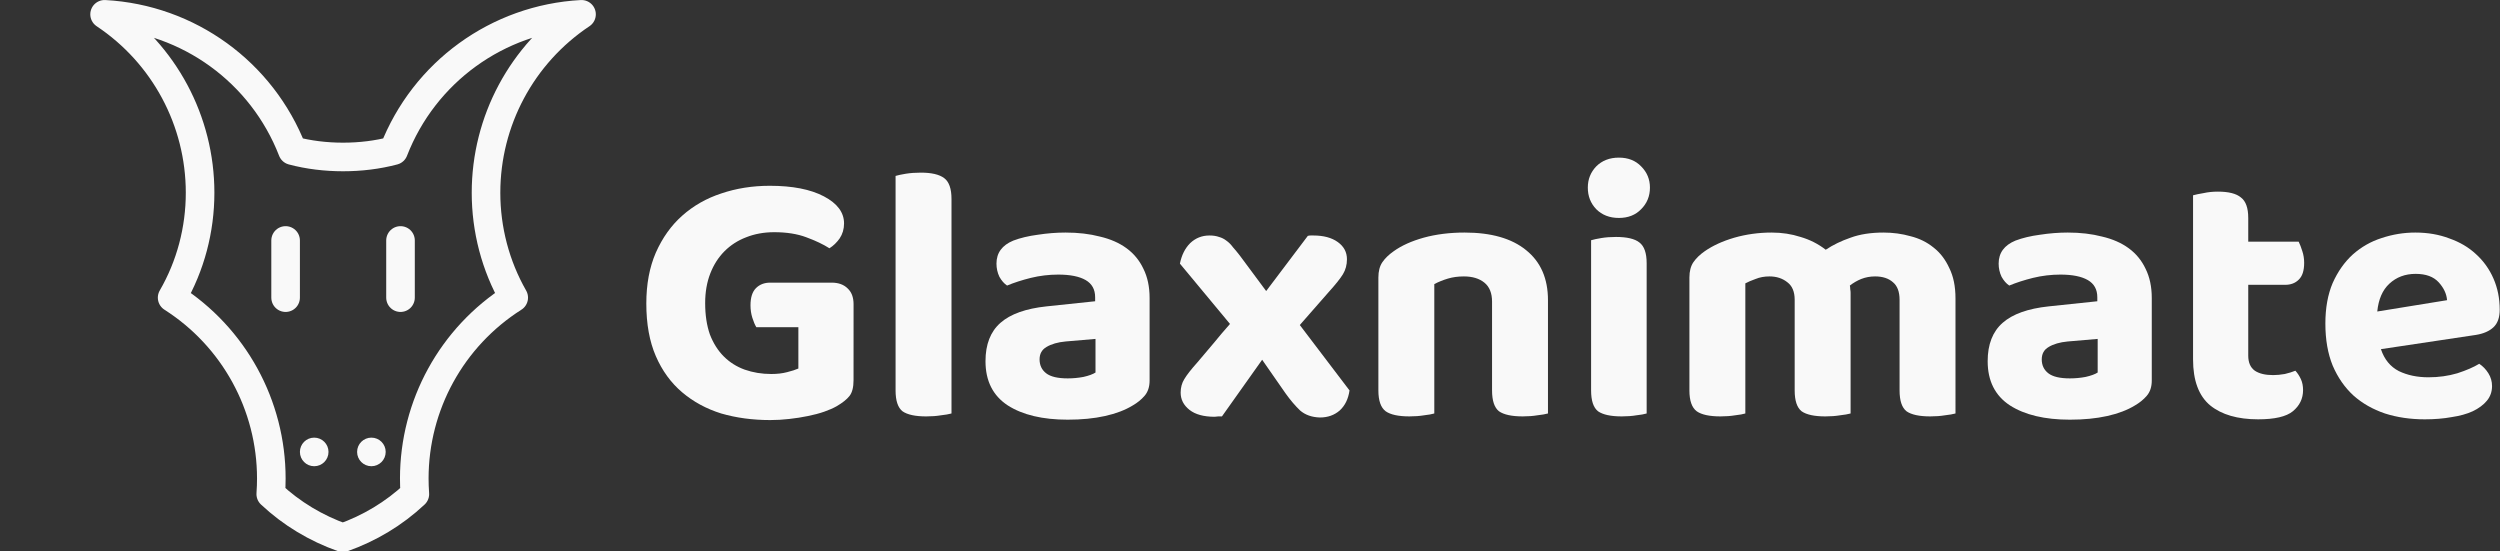 <?xml version="1.0" encoding="UTF-8" standalone="no"?>
<svg
   width="68mm"
   height="15mm"
   viewBox="0 0 68 15"
   version="1.1"
   id="svg1628"
   inkscape:version="1.3.2 (091e20ef0f, 2023-11-25)"
   sodipodi:docname="logo-light.svg"
   xmlns:inkscape="http://www.inkscape.org/namespaces/inkscape"
   xmlns:sodipodi="http://sodipodi.sourceforge.net/DTD/sodipodi-0.dtd"
   xmlns="http://www.w3.org/2000/svg"
   xmlns:svg="http://www.w3.org/2000/svg"
   xmlns:rdf="http://www.w3.org/1999/02/22-rdf-syntax-ns#"
   xmlns:cc="http://creativecommons.org/ns#"
   xmlns:dc="http://purl.org/dc/elements/1.1/">
  <rect x="0" y="0" width="68" height="15" fill="#333333" stroke="none"/>
  <defs
     id="defs1622" />
  <sodipodi:namedview
     id="base"
     pagecolor="#ffffff"
     bordercolor="#666666"
     borderopacity="1.0"
     inkscape:pageopacity="0.0"
     inkscape:pageshadow="2"
     inkscape:zoom="5.4429568"
     inkscape:cx="65.130041"
     inkscape:cy="47.951878"
     inkscape:document-units="mm"
     inkscape:current-layer="layer1"
     inkscape:document-rotation="0"
     showgrid="false"
     inkscape:window-width="1920"
     inkscape:window-height="1128"
     inkscape:window-x="0"
     inkscape:window-y="0"
     inkscape:window-maximized="1"
     inkscape:showpageshadow="2"
     inkscape:pagecheckerboard="0"
     inkscape:deskcolor="#d1d1d1" />
  <g
     inkscape:label="Ebene 1"
     inkscape:groupmode="layer"
     id="layer1">
    <g
       id="g1"
       transform="matrix(0.122,0,0,0.122,7.814,-0.333)"
       style="stroke:#f9f9f9;stroke-opacity:1">
      <path
         id="path971"
         style="fill:none;stroke:#f9f9f9;stroke-width:6.375;stroke-linecap:round;stroke-linejoin:round;stroke-miterlimit:4;stroke-dasharray:none;stroke-opacity:1"
         d="m 44.31,45.695 v 0 c 0,-15.979 7.982,-30.902 21.292,-39.772 -18.691,1.016 -35.081,12.868 -41.881,30.386 -3.599,0.95 -7.387,1.417 -11.285,1.417 -3.898,0 -7.687,-0.466 -11.285,-1.417 C -5.65,18.791 -22.04,6.94 -40.731,5.923 -27.421,14.793 -19.439,29.716 -19.439,45.695 v 0 c 0,8.215 -2.117,16.292 -6.234,23.395 13.775,8.779 22.115,23.984 22.115,40.319 v 0 c -1.59e-5,1.106 -0.038,2.211 -0.127,3.476 4.665,4.377 10.128,7.628 16.064,9.726 5.936,-2.099 11.399,-5.349 16.064,-9.726 -0.088,-1.265 -0.127,-2.371 -0.127,-3.476 v 0 c 0,-16.335 8.34,-31.539 22.171,-40.319 -4.06,-7.103 -6.177,-15.18 -6.177,-23.395 z"
         sodipodi:nodetypes="ssccsccsscsscccsscs" />
      <path
         style="fill:none;stroke:#f9f9f9;stroke-width:6.375;stroke-linecap:round;stroke-linejoin:round;stroke-miterlimit:4;stroke-dasharray:none;stroke-opacity:1"
         d="M -0.373,56.34 V 69.09"
         id="path1244-3-6"
         sodipodi:nodetypes="cc" />
      <path
         style="fill:none;stroke:#f9f9f9;stroke-width:6.375;stroke-linecap:round;stroke-linejoin:round;stroke-miterlimit:4;stroke-dasharray:none;stroke-opacity:1"
         d="M 25.244,56.34 V 69.09"
         id="path1244-5-7"
         sodipodi:nodetypes="cc" />
      <circle
         style="fill:#f9f9f9;fill-opacity:1;stroke:none;stroke-width:6.375;stroke-linecap:round;stroke-linejoin:round;stroke-miterlimit:4;stroke-dasharray:none;stroke-opacity:1"
         id="circle1152-5"
         cx="6.004"
         cy="103.487"
         r="3.187" />
      <circle
         style="fill:#f9f9f9;fill-opacity:1;stroke:none;stroke-width:6.375;stroke-linecap:round;stroke-linejoin:round;stroke-miterlimit:4;stroke-dasharray:none;stroke-opacity:1"
         id="circle1154-6"
         cx="18.754"
         cy="103.487"
         r="3.187" />
    </g>
    <g
       id="g2"
       style="font-weight:bold;font-size:42.667px;line-height:60%;font-family:'Baloo 2';-inkscape-font-specification:'Baloo 2 Bold';writing-mode:lr-tb;fill:#f9f9f9;fill-opacity:1;stroke:none;stroke-width:4;stroke-linecap:round;stroke-linejoin:round;paint-order:stroke fill markers"
       transform="matrix(0.233,0,0,0.233,-39.54,-93.309)">
      <path
         d="m 269.34,444.854 q 0,1.237 -0.469,1.835 -0.469,0.597 -1.493,1.195 -0.597,0.341 -1.451,0.64 -0.853,0.299 -1.92,0.512 -1.024,0.213 -2.176,0.341 -1.109,0.128 -2.219,0.128 -3.072,0 -5.717,-0.768 -2.603,-0.811 -4.565,-2.475 -1.963,-1.664 -3.072,-4.224 -1.109,-2.56 -1.109,-6.144 0,-3.371 1.109,-5.931 1.152,-2.603 3.072,-4.309 1.963,-1.749 4.565,-2.603 2.645,-0.896 5.675,-0.896 3.968,0 6.315,1.237 2.347,1.237 2.347,3.157 0,0.981 -0.512,1.749 -0.512,0.725 -1.195,1.152 -1.067,-0.683 -2.688,-1.28 -1.579,-0.597 -3.755,-0.597 -1.792,0 -3.285,0.597 -1.451,0.555 -2.517,1.621 -1.067,1.067 -1.664,2.603 -0.597,1.536 -0.597,3.456 0,2.091 0.555,3.669 0.597,1.536 1.621,2.56 1.024,1.024 2.432,1.536 1.451,0.512 3.115,0.512 1.024,0 1.835,-0.213 0.853,-0.213 1.323,-0.427 v -4.821 h -4.907 q -0.256,-0.427 -0.469,-1.109 -0.213,-0.683 -0.213,-1.451 0,-1.365 0.64,-2.005 0.64,-0.64 1.664,-0.64 h 7.168 q 1.195,0 1.877,0.683 0.683,0.64 0.683,1.835 z"
         id="path912"
         style="fill:#f9f9f9;fill-opacity:1" />
      <path
         d="m 277.831,449.078 q -1.92,0 -2.773,-0.597 -0.811,-0.64 -0.811,-2.432 v -25.045 q 0.427,-0.128 1.195,-0.256 0.811,-0.128 1.749,-0.128 1.877,0 2.731,0.64 0.853,0.64 0.853,2.432 v 25.045 q -0.469,0.128 -1.237,0.213 -0.768,0.128 -1.707,0.128 z"
         id="path914"
         style="fill:#f9f9f9;fill-opacity:1" />
      <path
         d="m 294.343,444.64 q 0.939,0 1.835,-0.171 0.939,-0.213 1.408,-0.512 v -3.925 l -3.499,0.299 q -1.365,0.128 -2.219,0.64 -0.811,0.469 -0.811,1.451 0,1.024 0.768,1.621 0.768,0.597 2.517,0.597 z m -0.256,-17.024 q 2.219,0 4.011,0.469 1.835,0.427 3.115,1.365 1.28,0.939 1.963,2.389 0.725,1.451 0.725,3.413 v 9.643 q 0,1.109 -0.597,1.792 -0.555,0.64 -1.365,1.109 -1.323,0.811 -3.243,1.237 -1.92,0.427 -4.352,0.427 -4.395,0 -6.997,-1.664 -2.603,-1.707 -2.603,-5.163 0,-2.944 1.749,-4.48 1.749,-1.536 5.376,-1.92 l 5.675,-0.597 v -0.469 q 0,-1.365 -1.109,-2.005 -1.109,-0.64 -3.2,-0.64 -1.621,0 -3.2,0.384 -1.536,0.384 -2.773,0.896 -0.512,-0.341 -0.896,-1.024 -0.341,-0.725 -0.341,-1.536 0,-1.877 1.963,-2.688 1.237,-0.469 2.859,-0.683 1.664,-0.256 3.243,-0.256 z"
         id="path916"
         style="fill:#f9f9f9;fill-opacity:1" />
      <path
         d="m 309.489,442.763 q 0.939,-1.109 1.877,-2.219 0.939,-1.152 1.92,-2.261 l -5.845,-7.04 q 0.299,-1.493 1.195,-2.389 0.939,-0.896 2.261,-0.896 0.64,0 1.109,0.171 0.469,0.128 0.853,0.427 0.427,0.299 0.768,0.768 0.384,0.427 0.811,0.981 l 3.072,4.139 4.864,-6.443 q 0.171,-0.043 0.341,-0.043 0.171,0 0.299,0 1.792,0 2.859,0.768 1.067,0.768 1.067,2.005 0,0.981 -0.469,1.749 -0.469,0.768 -1.707,2.133 l -3.328,3.797 5.803,7.637 q -0.213,1.493 -1.152,2.347 -0.939,0.811 -2.304,0.811 -1.408,-0.043 -2.304,-0.811 -0.853,-0.811 -1.707,-2.005 l -2.731,-3.925 -4.693,6.613 q -0.171,0 -0.427,0 -0.256,0.043 -0.427,0.043 -1.92,0 -2.944,-0.811 -1.024,-0.811 -1.024,-2.005 0,-0.896 0.427,-1.579 0.427,-0.725 1.536,-1.963 z"
         id="path918"
         style="fill:#f9f9f9;fill-opacity:1" />
      <path
         d="m 343.879,435.68 q 0,-1.493 -0.896,-2.219 -0.896,-0.725 -2.389,-0.725 -1.024,0 -1.877,0.256 -0.853,0.256 -1.579,0.64 v 15.104 q -0.427,0.128 -1.195,0.213 -0.768,0.128 -1.707,0.128 -1.92,0 -2.773,-0.597 -0.853,-0.64 -0.853,-2.432 v -13.184 q 0,-1.109 0.469,-1.792 0.469,-0.683 1.323,-1.28 1.365,-0.981 3.499,-1.579 2.176,-0.597 4.779,-0.597 4.651,0 7.168,2.048 2.56,2.048 2.56,5.845 v 13.227 q -0.469,0.128 -1.237,0.213 -0.768,0.128 -1.707,0.128 -1.92,0 -2.773,-0.597 -0.811,-0.64 -0.811,-2.432 z"
         id="path920"
         style="fill:#f9f9f9;fill-opacity:1" />
      <path
         d="m 361.927,448.736 q -0.427,0.128 -1.195,0.213 -0.768,0.128 -1.707,0.128 -1.92,0 -2.773,-0.597 -0.811,-0.64 -0.811,-2.432 v -17.536 q 0.427,-0.128 1.195,-0.256 0.768,-0.128 1.707,-0.128 1.92,0 2.731,0.64 0.853,0.64 0.853,2.432 z m -6.869,-26.368 q 0,-1.451 0.981,-2.475 1.024,-1.024 2.645,-1.024 1.621,0 2.603,1.024 1.024,1.024 1.024,2.475 0,1.493 -1.024,2.517 -0.981,1.024 -2.603,1.024 -1.621,0 -2.645,-1.024 -0.981,-1.024 -0.981,-2.517 z"
         id="path922"
         style="fill:#f9f9f9;fill-opacity:1" />
      <path
         d="m 397.98,448.736 q -0.469,0.128 -1.237,0.213 -0.768,0.128 -1.707,0.128 -1.92,0 -2.773,-0.597 -0.811,-0.64 -0.811,-2.432 V 435.467 q 0,-1.408 -0.768,-2.048 -0.768,-0.683 -2.091,-0.683 -0.853,0 -1.621,0.299 -0.725,0.299 -1.323,0.768 0.043,0.213 0.043,0.427 0.043,0.213 0.043,0.427 v 14.08 q -0.469,0.128 -1.237,0.213 -0.768,0.128 -1.707,0.128 -1.92,0 -2.773,-0.597 -0.811,-0.64 -0.811,-2.432 V 435.467 q 0,-1.408 -0.853,-2.048 -0.853,-0.683 -2.091,-0.683 -0.896,0 -1.621,0.299 -0.725,0.256 -1.195,0.512 v 15.189 q -0.427,0.128 -1.195,0.213 -0.768,0.128 -1.707,0.128 -1.92,0 -2.773,-0.597 -0.853,-0.64 -0.853,-2.432 v -13.184 q 0,-1.109 0.469,-1.792 0.469,-0.683 1.323,-1.28 1.408,-0.981 3.456,-1.579 2.091,-0.597 4.352,-0.597 1.792,0 3.371,0.512 1.621,0.469 2.944,1.493 1.28,-0.853 2.901,-1.408 1.621,-0.597 3.84,-0.597 1.664,0 3.157,0.427 1.536,0.384 2.688,1.323 1.152,0.896 1.835,2.389 0.725,1.451 0.725,3.541 z"
         id="path924"
         style="fill:#f9f9f9;fill-opacity:1" />
      <path
         d="m 411.335,444.64 q 0.939,0 1.835,-0.171 0.939,-0.213 1.408,-0.512 v -3.925 l -3.499,0.299 q -1.365,0.128 -2.219,0.64 -0.811,0.469 -0.811,1.451 0,1.024 0.768,1.621 0.768,0.597 2.517,0.597 z m -0.256,-17.024 q 2.219,0 4.011,0.469 1.835,0.427 3.115,1.365 1.28,0.939 1.963,2.389 0.725,1.451 0.725,3.413 v 9.643 q 0,1.109 -0.597,1.792 -0.555,0.64 -1.365,1.109 -1.323,0.811 -3.243,1.237 -1.92,0.427 -4.352,0.427 -4.395,0 -6.997,-1.664 -2.603,-1.707 -2.603,-5.163 0,-2.944 1.749,-4.48 1.749,-1.536 5.376,-1.92 l 5.675,-0.597 v -0.469 q 0,-1.365 -1.109,-2.005 -1.109,-0.64 -3.2,-0.64 -1.621,0 -3.2,0.384 -1.536,0.384 -2.773,0.896 -0.512,-0.341 -0.896,-1.024 -0.341,-0.725 -0.341,-1.536 0,-1.877 1.963,-2.688 1.237,-0.469 2.859,-0.683 1.664,-0.256 3.243,-0.256 z"
         id="path926"
         style="fill:#f9f9f9;fill-opacity:1" />
      <path
         d="m 432.156,441.995 q 0,1.195 0.768,1.749 0.768,0.512 2.133,0.512 0.64,0 1.365,-0.128 0.725,-0.171 1.237,-0.384 0.384,0.427 0.64,0.981 0.256,0.555 0.256,1.28 0,1.493 -1.195,2.475 -1.152,0.939 -4.053,0.939 -3.584,0 -5.589,-1.621 -2.005,-1.664 -2.005,-5.376 v -19.157 q 0.469,-0.128 1.237,-0.256 0.768,-0.171 1.664,-0.171 1.877,0 2.688,0.683 0.853,0.64 0.853,2.389 v 2.773 h 5.888 q 0.213,0.427 0.427,1.109 0.213,0.64 0.213,1.365 0,1.365 -0.64,1.963 -0.597,0.597 -1.579,0.597 h -4.309 z"
         id="path928"
         style="fill:#f9f9f9;fill-opacity:1" />
      <path
         d="m 447.644,441.227 q 0.597,1.792 2.091,2.56 1.493,0.725 3.456,0.725 1.792,0 3.371,-0.469 1.579,-0.512 2.56,-1.109 0.64,0.427 1.067,1.109 0.427,0.683 0.427,1.493 0,0.981 -0.597,1.707 -0.597,0.725 -1.664,1.237 -1.024,0.469 -2.475,0.683 -1.408,0.256 -3.115,0.256 -2.517,0 -4.651,-0.683 -2.133,-0.725 -3.669,-2.091 -1.536,-1.408 -2.432,-3.499 -0.853,-2.091 -0.853,-4.907 0,-2.731 0.853,-4.736 0.896,-2.005 2.347,-3.328 1.493,-1.323 3.371,-1.92 1.92,-0.64 3.925,-0.64 2.176,0 3.968,0.683 1.835,0.64 3.115,1.835 1.323,1.195 2.048,2.859 0.725,1.664 0.725,3.627 0,1.365 -0.725,2.048 -0.725,0.683 -2.048,0.896 z m 4.053,-8.789 q -1.835,0 -3.072,1.152 -1.195,1.109 -1.408,3.243 l 8.149,-1.323 q -0.085,-1.109 -0.981,-2.091 -0.896,-0.981 -2.688,-0.981 z"
         id="path930"
         style="fill:#f9f9f9;fill-opacity:1" />
    </g>
  </g>
</svg>
